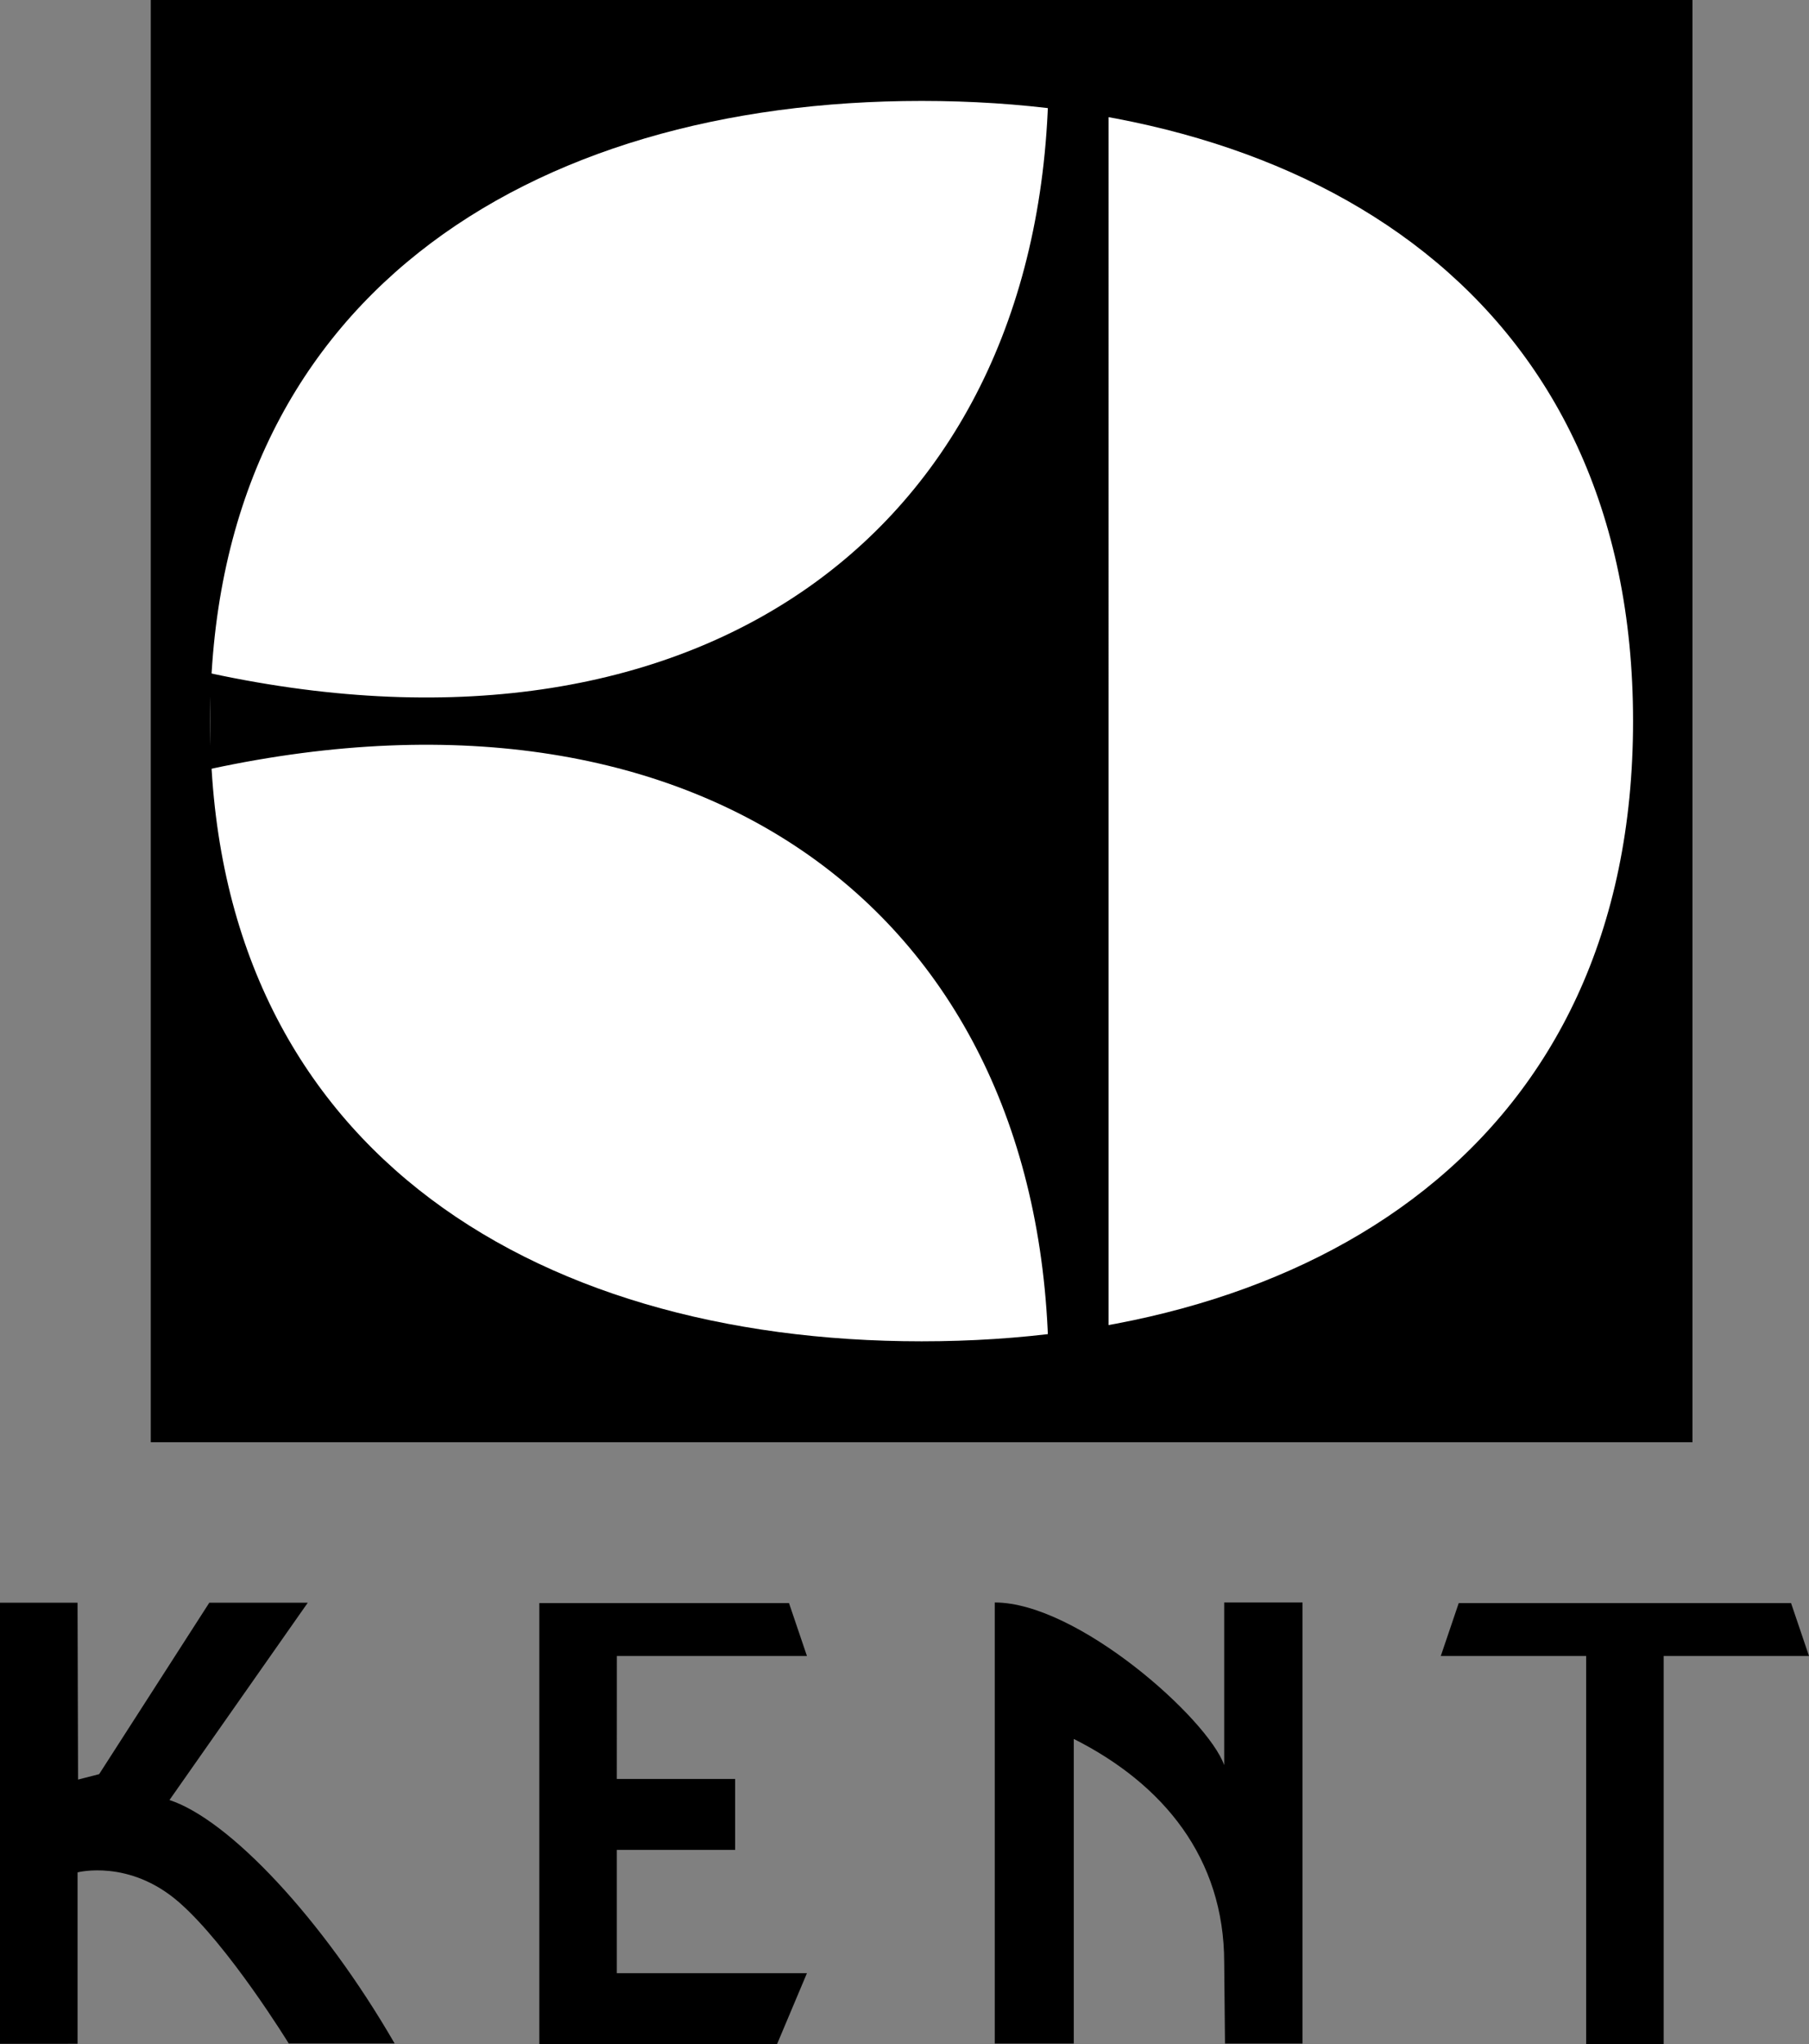 <svg xmlns="http://www.w3.org/2000/svg" width="151.188" height="170.734"><rect width="100%" height="100%" fill="#808080" stroke="none"/><path d="M141.45 120.46V0H12.601v120.46h128.847"/><path fill="#fff" d="M77.027 112.031c32.836 0 59.457-16.527 59.457-51.8 0-35.274-26.62-51.801-59.457-51.801-32.84 0-59.46 16.527-59.46 51.8 0 35.274 26.62 51.801 59.46 51.801"/><path d="M87.64 5.93c0 37.699-28.437 59.277-70.074 50.3v8c41.637-8.976 70.075 12.602 70.075 50.297h5.011V5.61l-5.011.32M51.555 138.316l-.004 10.266h9.89v5.93h-9.89v10.293h15.89l-2.5 5.93H45.074v-36.84h20.867l1.5 4.421H51.555m98.133-4.421 1.5 4.421h-12.145v32.418h-6.48v-32.418h-12.149l1.5-4.421h27.774m-66.551-.051c6.914 0 17.8 9.707 19.175 13.586v-13.586h6.547v36.84h-6.48l-.066-6.762c0-8.746-5.106-14.922-12.57-18.68v25.442h-6.606v-36.84M6.523 148.637l1.762-.453 9.207-14.32h8.23l-11.558 16.48c4.961 1.629 12.746 9.84 18.816 20.332h-8.85s-5.035-8.2-9.188-11.809c-4.156-3.613-8.46-2.48-8.46-2.48v14.316L0 170.707v-36.844h6.48l.043 14.774"/></svg>
